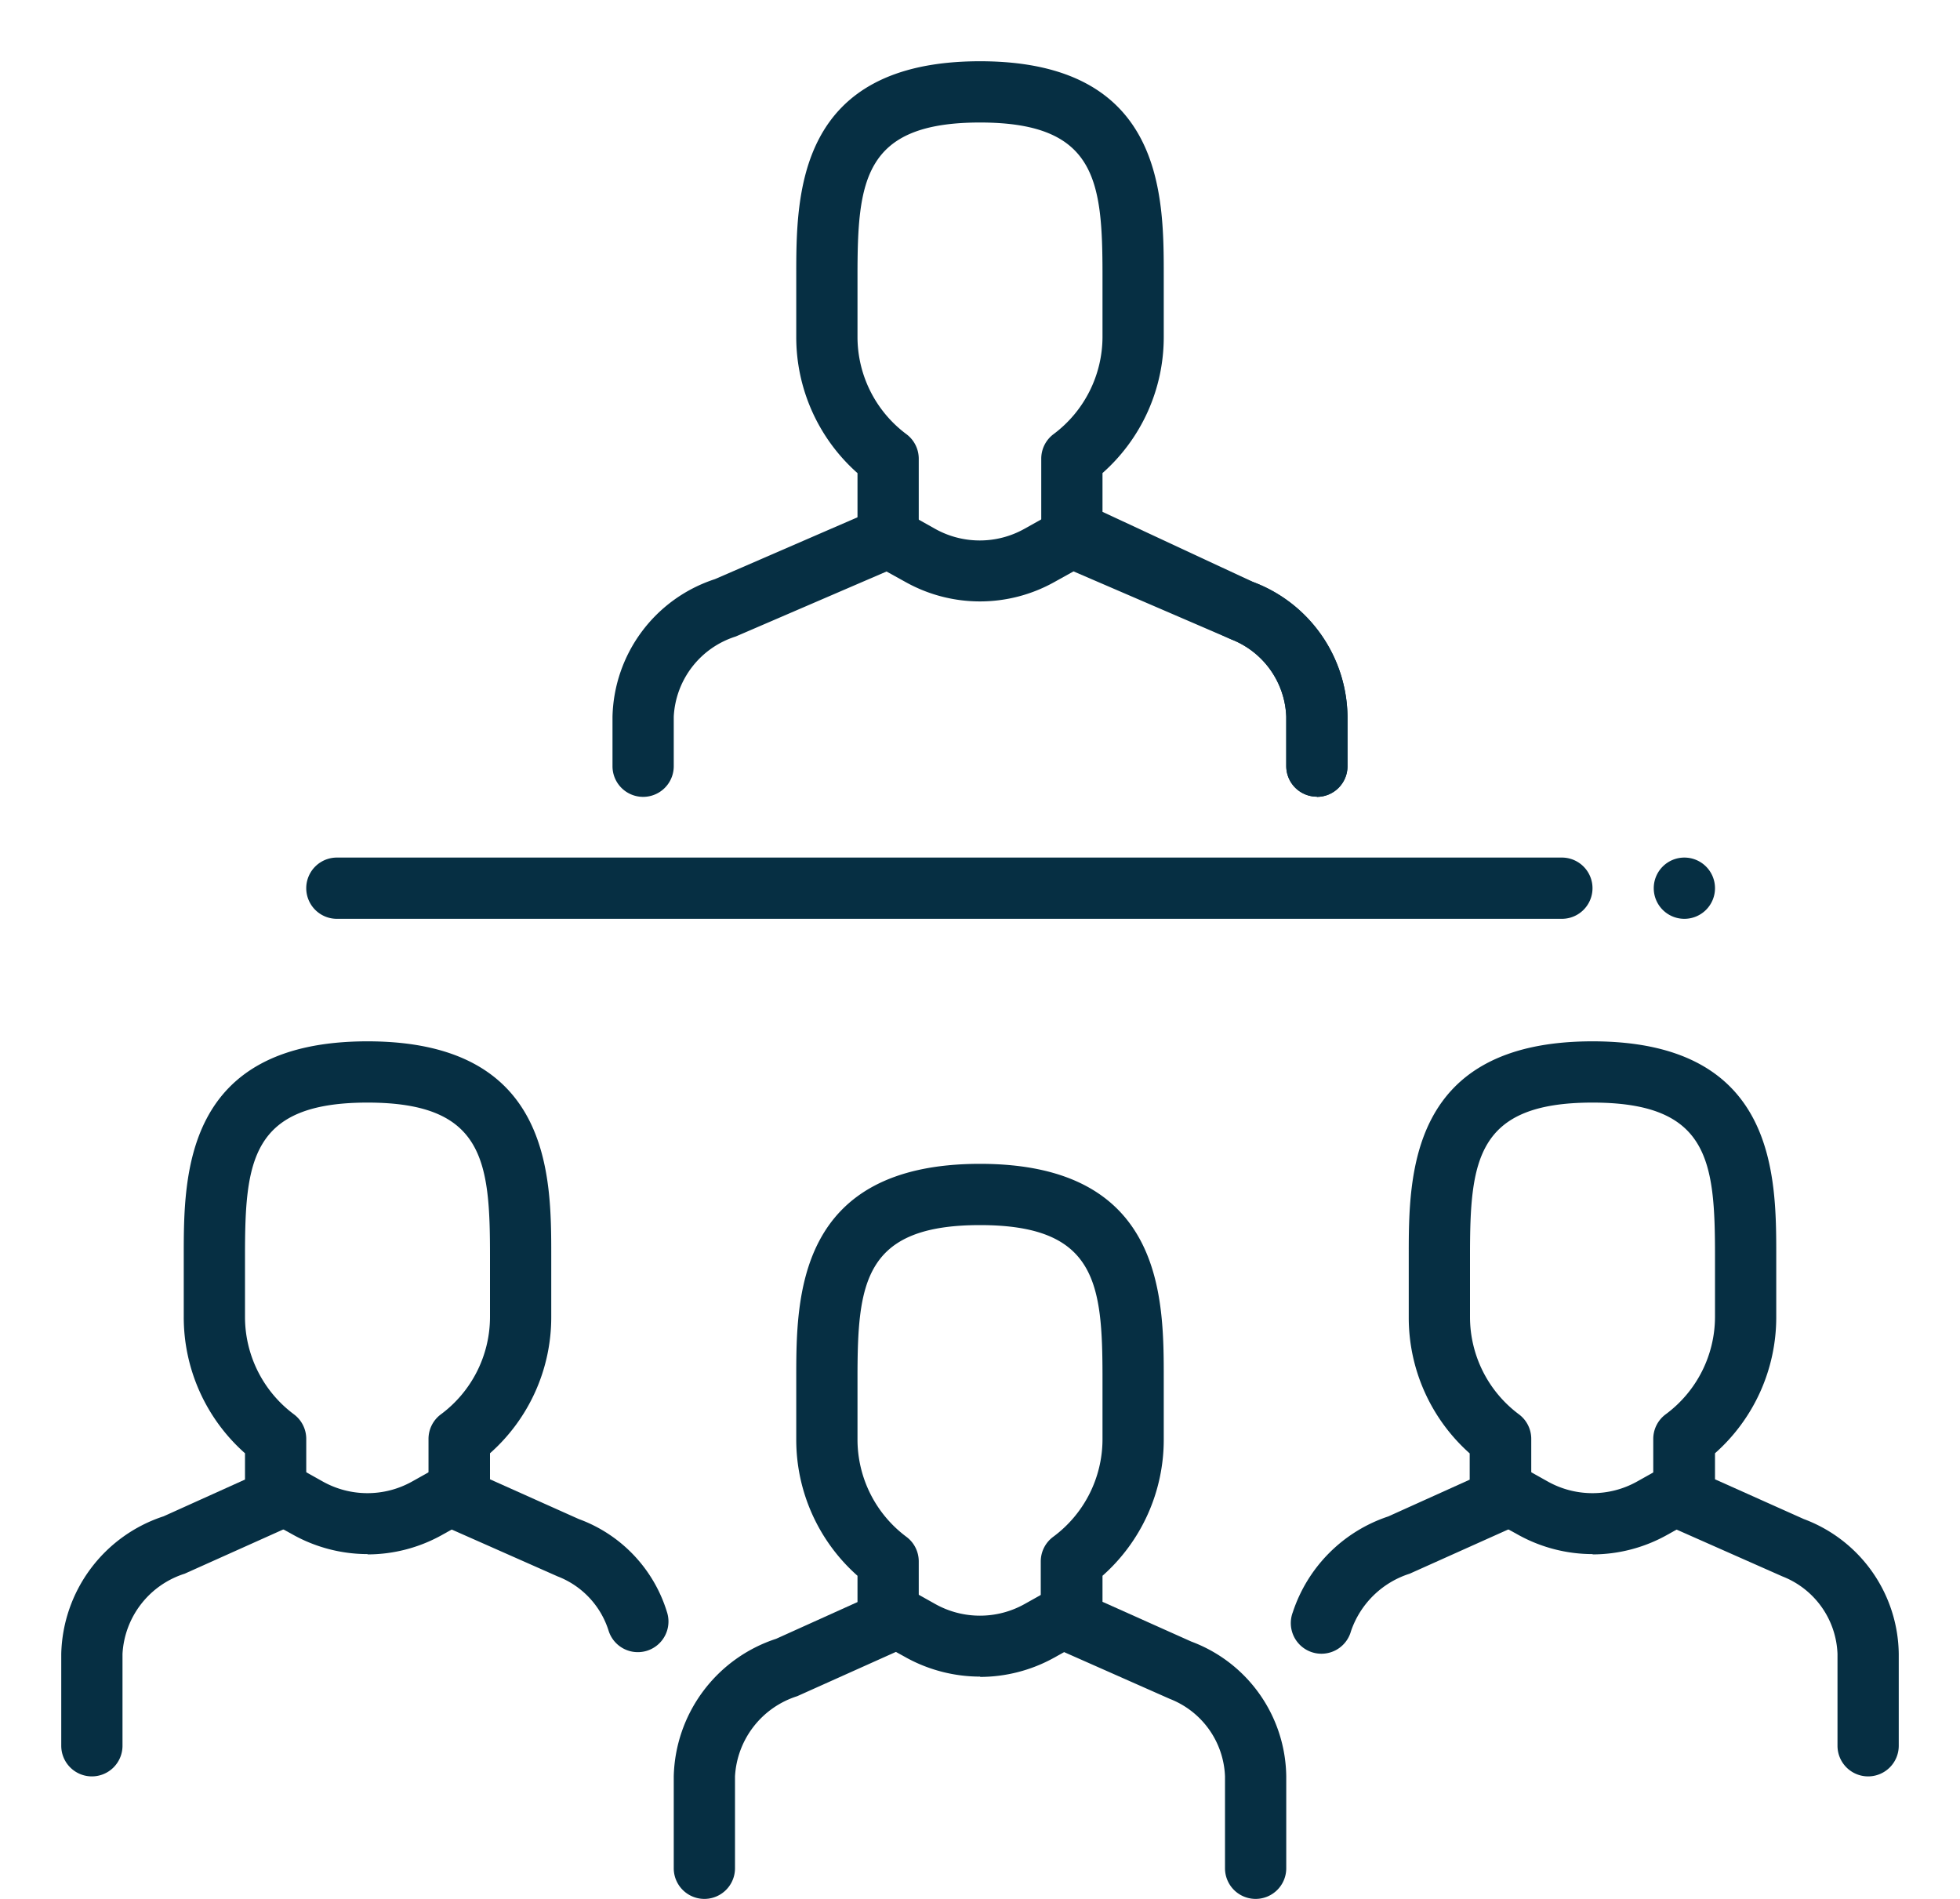 <svg xmlns="http://www.w3.org/2000/svg" xmlns:xlink="http://www.w3.org/1999/xlink" width="32" height="31" viewBox="0 0 32 31">
  <defs>
    <clipPath id="clip-path">
      <rect id="Rectangle_316" data-name="Rectangle 316" width="30" height="30" fill="none"/>
    </clipPath>
    <clipPath id="clip-ICONS_41">
      <rect width="32" height="31"/>
    </clipPath>
  </defs>
  <g id="ICONS_41" data-name="ICONS – 41" clip-path="url(#clip-ICONS_41)">
    <g id="Group_2067" data-name="Group 2067" transform="translate(1 1)">
      <g id="Group_2066" data-name="Group 2066" clip-path="url(#clip-path)">
        <path id="Path_1980" data-name="Path 1980" d="M19.5,30a.5.5,0,0,1-.5-.5V28a1.414,1.414,0,0,0-.9-1.265l-1.808-.8a.5.5,0,0,1-.3-.457v-.987a.5.5,0,0,1,.2-.4A1.982,1.982,0,0,0,17,22.5v-1c0-1.55-.1-2.5-2-2.5s-2,.95-2,2.5v1a1.982,1.982,0,0,0,.8,1.59.5.5,0,0,1,.2.4v.989a.5.5,0,0,1-.3.456l-1.685.756A1.457,1.457,0,0,0,11,28v1.5a.5.5,0,0,1-1,0V28a2.424,2.424,0,0,1,1.671-2.246l1.329-.6v-.429A2.966,2.966,0,0,1,12,22.5v-1c0-1.309,0-3.5,3-3.5s3,2.191,3,3.5v1a2.966,2.966,0,0,1-1,2.225v.425l1.45.649A2.379,2.379,0,0,1,20,28v1.5a.5.5,0,0,1-.5.5" fill="#062f43"/>
        <path id="Path_1981" data-name="Path 1981" d="M15,26.371a2.508,2.508,0,0,1-1.206-.311l-.534-.294a.5.5,0,1,1,.48-.877l.535.3a1.494,1.494,0,0,0,1.448,0l.536-.3a.5.5,0,0,1,.482.876l-.536.3a2.5,2.5,0,0,1-1.2.311" fill="#062f43"/>
        <path id="Path_1982" data-name="Path 1982" d="M29.5,28a.5.5,0,0,1-.5-.5V26a1.414,1.414,0,0,0-.9-1.265l-1.808-.8a.5.5,0,0,1-.3-.457v-.987a.5.5,0,0,1,.2-.4A1.982,1.982,0,0,0,27,20.5v-1c0-1.55-.1-2.5-2-2.5s-2,.95-2,2.5v1a1.982,1.982,0,0,0,.8,1.59.5.5,0,0,1,.2.4v.989a.5.5,0,0,1-.3.456l-1.685.756a1.489,1.489,0,0,0-.959.941.5.5,0,1,1-.949-.312,2.457,2.457,0,0,1,1.559-1.564l1.329-.6v-.429A2.966,2.966,0,0,1,22,20.5v-1c0-1.309,0-3.5,3-3.5s3,2.191,3,3.5v1a2.966,2.966,0,0,1-1,2.225v.425l1.45.649A2.379,2.379,0,0,1,30,26v1.5a.5.5,0,0,1-.5.5" fill="#062f43"/>
        <path id="Path_1983" data-name="Path 1983" d="M25,24.371a2.508,2.508,0,0,1-1.206-.311l-.534-.294a.5.5,0,1,1,.48-.877l.535.3a1.494,1.494,0,0,0,1.448,0l.536-.3a.5.5,0,0,1,.482.876l-.536.3a2.5,2.5,0,0,1-1.2.311" fill="#062f43"/>
        <path id="Path_1984" data-name="Path 1984" d="M.5,28a.5.5,0,0,1-.5-.5V26a2.424,2.424,0,0,1,1.671-2.246L3,23.154v-.429A2.966,2.966,0,0,1,2,20.5v-1C2,18.191,2,16,5,16s3,2.191,3,3.5v1a2.966,2.966,0,0,1-1,2.225v.425l1.45.649a2.348,2.348,0,0,1,1.439,1.517.5.5,0,0,1-.951.311,1.4,1.4,0,0,0-.834-.892l-1.808-.8a.5.5,0,0,1-.3-.457v-.987a.5.5,0,0,1,.2-.4A1.982,1.982,0,0,0,7,20.5v-1C7,17.95,6.9,17,5,17s-2,.95-2,2.5v1a1.982,1.982,0,0,0,.8,1.59.5.5,0,0,1,.2.4v.989a.5.5,0,0,1-.3.456l-1.685.756A1.457,1.457,0,0,0,1,26v1.5a.5.5,0,0,1-.5.5" fill="#062f43"/>
        <path id="Path_1985" data-name="Path 1985" d="M5,24.371a2.508,2.508,0,0,1-1.206-.311l-.534-.294a.5.5,0,1,1,.48-.877l.535.3a1.494,1.494,0,0,0,1.448,0l.536-.3a.5.5,0,0,1,.482.876l-.536.3a2.5,2.5,0,0,1-1.2.311" fill="#062f43"/>
        <path id="Path_1986" data-name="Path 1986" d="M20.5,12.006a.5.5,0,0,1-.5-.5V10.7a1.409,1.409,0,0,0-.9-1.263L16.527,8.328l-.322.179a2.49,2.49,0,0,1-2.411,0l-.32-.177L11.012,9.391A1.449,1.449,0,0,0,10,10.7v.809a.5.5,0,1,1-1,0V10.7a2.421,2.421,0,0,1,1.671-2.245L13.3,7.315a.5.5,0,0,1,.437.021l.535.3a1.494,1.494,0,0,0,1.448,0l.536-.3a.5.5,0,0,1,.438-.021l2.746,1.18A2.378,2.378,0,0,1,21,10.7v.809a.5.5,0,0,1-.5.5" fill="#062f43"/>
        <path id="Path_1987" data-name="Path 1987" d="M20.5,12.006a.5.5,0,0,1-.5-.5V10.7a1.409,1.409,0,0,0-.9-1.263L16.289,8.127A.5.5,0,0,1,16,7.674V6.488a.5.5,0,0,1,.2-.4A1.986,1.986,0,0,0,17,4.5v-1C17,1.95,16.9,1,15,1s-2,.95-2,2.5v1a1.98,1.98,0,0,0,.8,1.589.5.5,0,0,1,.2.4V7.676a.5.5,0,0,1-1,0V6.724A2.964,2.964,0,0,1,12,4.5v-1C12,2.192,12,0,15,0s3,2.192,3,3.5v1a2.962,2.962,0,0,1-1,2.223v.633L19.457,8.5A2.371,2.371,0,0,1,21,10.7v.809a.5.5,0,0,1-.5.5" fill="#062f43"/>
        <path id="Path_1988" data-name="Path 1988" d="M24.5,14H4.5a.5.5,0,0,1,0-1h20a.5.5,0,0,1,0,1" fill="#062f43"/>
        <path id="Path_1989" data-name="Path 1989" d="M27,13.5a.5.5,0,1,1-.5-.5.5.5,0,0,1,.5.5" fill="#062f43"/>
      </g>
    </g>
  </g>
</svg>

